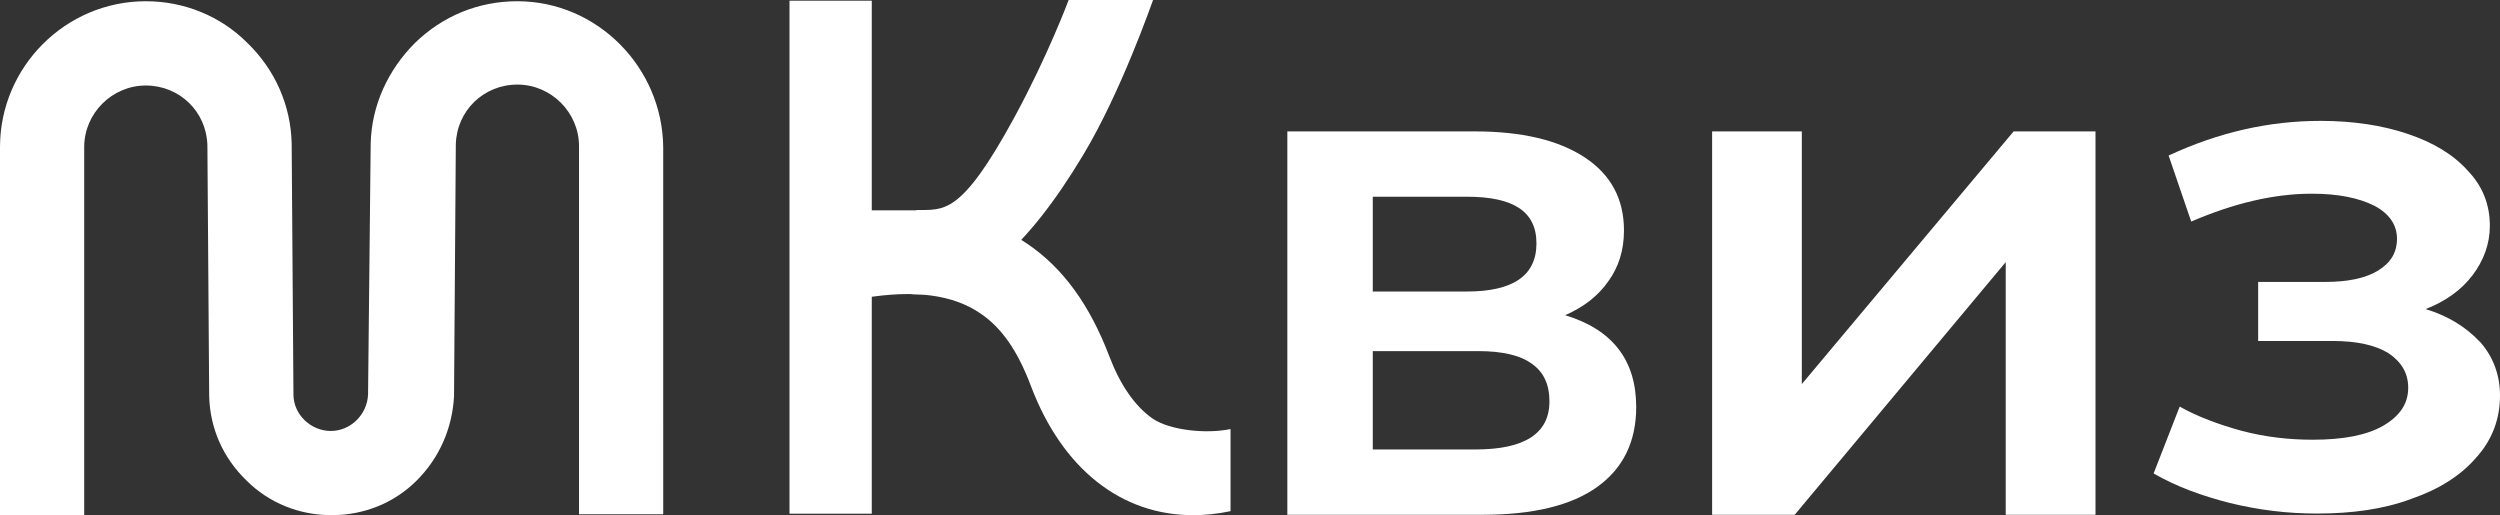 <?xml version="1.0" encoding="UTF-8"?>
<svg id="Layer_2" data-name="Layer 2" xmlns="http://www.w3.org/2000/svg" viewBox="0 0 323.05 66.57">
  <rect x="0" y="0" width="323.05" height="66.57" fill="#333333" stroke="none"/>
  <defs>
    <style>
      .cls-1 {
        fill: #fff;
      }
    </style>
  </defs>
  <g id="Layer_1-2" data-name="Layer 1">
    <g>
      <path class="cls-1" d="M66.86.16c-5.05,0-9.64,1.9-13.24,5.39-3.48,3.48-5.61,8.08-5.72,13.01l-.34,32.42c-.11,2.58-2.24,4.71-4.82,4.71s-4.82-2.13-4.82-4.71l-.23-32.42c-.11-4.93-2.13-9.53-5.72-13.01C28.49,2.06,23.78.16,18.85.16,8.42.16,0,8.69,0,19.01v47.56h10.88V19.01c0-4.37,3.6-7.96,7.96-7.96s7.85,3.37,7.96,7.74l.23,32.42c.11,4.14,1.79,7.96,4.82,10.88,2.92,2.92,6.83,4.48,11,4.48s8.08-1.56,11-4.48c2.92-2.92,4.59-6.72,4.82-10.88l.23-32.54c.11-4.37,3.6-7.74,7.96-7.74s7.96,3.6,7.96,7.96v47.56h10.88V19.01c-.11-10.32-8.53-18.85-18.85-18.85Z"/>
      <g>
        <path class="cls-1" d="M320.47,44.17c1.68,1.9,2.58,4.25,2.58,6.95,0,3.03-1.02,5.72-3.03,7.96-2.01,2.35-4.82,4.14-8.42,5.38-3.59,1.34-7.62,1.9-12.22,1.9-3.82,0-7.51-.45-11.22-1.36-3.6-.91-6.95-2.13-9.87-3.82l3.37-8.64c2.35,1.33,5.16,2.35,8.08,3.15,3.03.79,6.06,1.13,9.1,1.13,3.94,0,6.94-.57,9.09-1.79,2.13-1.24,3.26-2.81,3.26-4.93,0-1.9-.9-3.37-2.58-4.48-1.67-1.02-4.05-1.56-7.17-1.56h-9.64v-7.63h8.64c2.91,0,5.16-.45,6.83-1.45,1.67-1.02,2.47-2.35,2.47-4.14s-1.02-3.26-2.92-4.25c-2.01-1.02-4.71-1.56-8.08-1.56-4.93,0-10.09,1.24-15.59,3.6l-2.92-8.53c6.52-3.03,13.01-4.48,19.64-4.48,4.16,0,7.96.57,11.22,1.67,3.37,1.13,5.95,2.69,7.85,4.82,1.9,2.01,2.8,4.37,2.8,7.06,0,2.35-.79,4.48-2.24,6.4-1.44,1.9-3.48,3.37-6.06,4.37,2.87.86,5.23,2.33,7.01,4.23Z"/>
        <path class="cls-1" d="M154.15,66.57c-9.25,0-16.88-5.97-20.93-16.68-1.72-4.57-3.8-7.56-6.56-9.41-3.53-2.4-8.42-3.05-14.93-1.99l.47-11.31h6.4c5.48.2,10.2,1.65,14.14,4.32,4.62,3.12,8.08,7.9,10.61,14.55,1.38,3.64,3.28,6.4,5.52,7.99,2.22,1.58,7.06,2.06,10.14,1.4v10.61c-1.67.36-3.3.52-4.86.52Z"/>
        <path class="cls-1" d="M102.02,66.38h10.63V.09h-10.63v66.29Z"/>
        <path class="cls-1" d="M118.74,38.03c-.2,0-.72,0-.9-.02l.57-10.86c3.51-.11,5.66.91,12.67-11.99,4.29-7.89,6.99-15.09,7.01-15.16h10.91c-.14.34-4.12,11.86-9.03,20.02-7.29,12.15-14.19,18.01-21.22,18.01Z"/>
        <path class="cls-1" d="M202.25,40.73c6.12,1.86,9.18,5.81,9.18,11.87,0,4.45-1.67,7.89-5.01,10.3-3.34,2.41-8.29,3.62-14.84,3.62h-25.23V16.98h24.21c6.06,0,10.79,1.11,14.19,3.34,3.4,2.23,5.1,5.38,5.1,9.46,0,2.54-.68,4.73-2.04,6.59-1.3,1.86-3.15,3.31-5.57,4.36ZM177.39,37.67h12.15c6,0,9-2.07,9-6.22s-3-6.03-9-6.03h-12.15v12.25ZM190.66,58.08c6.37,0,9.56-2.07,9.56-6.22,0-2.16-.74-3.77-2.23-4.82-1.48-1.11-3.8-1.67-6.96-1.67h-13.64v12.71h13.27Z"/>
        <path class="cls-1" d="M221.23,16.98h11.6v32.65l27.37-32.65h10.58v49.54h-11.6v-32.65l-27.27,32.65h-10.67V16.98Z"/>
      </g>
    </g>
  </g>
</svg>